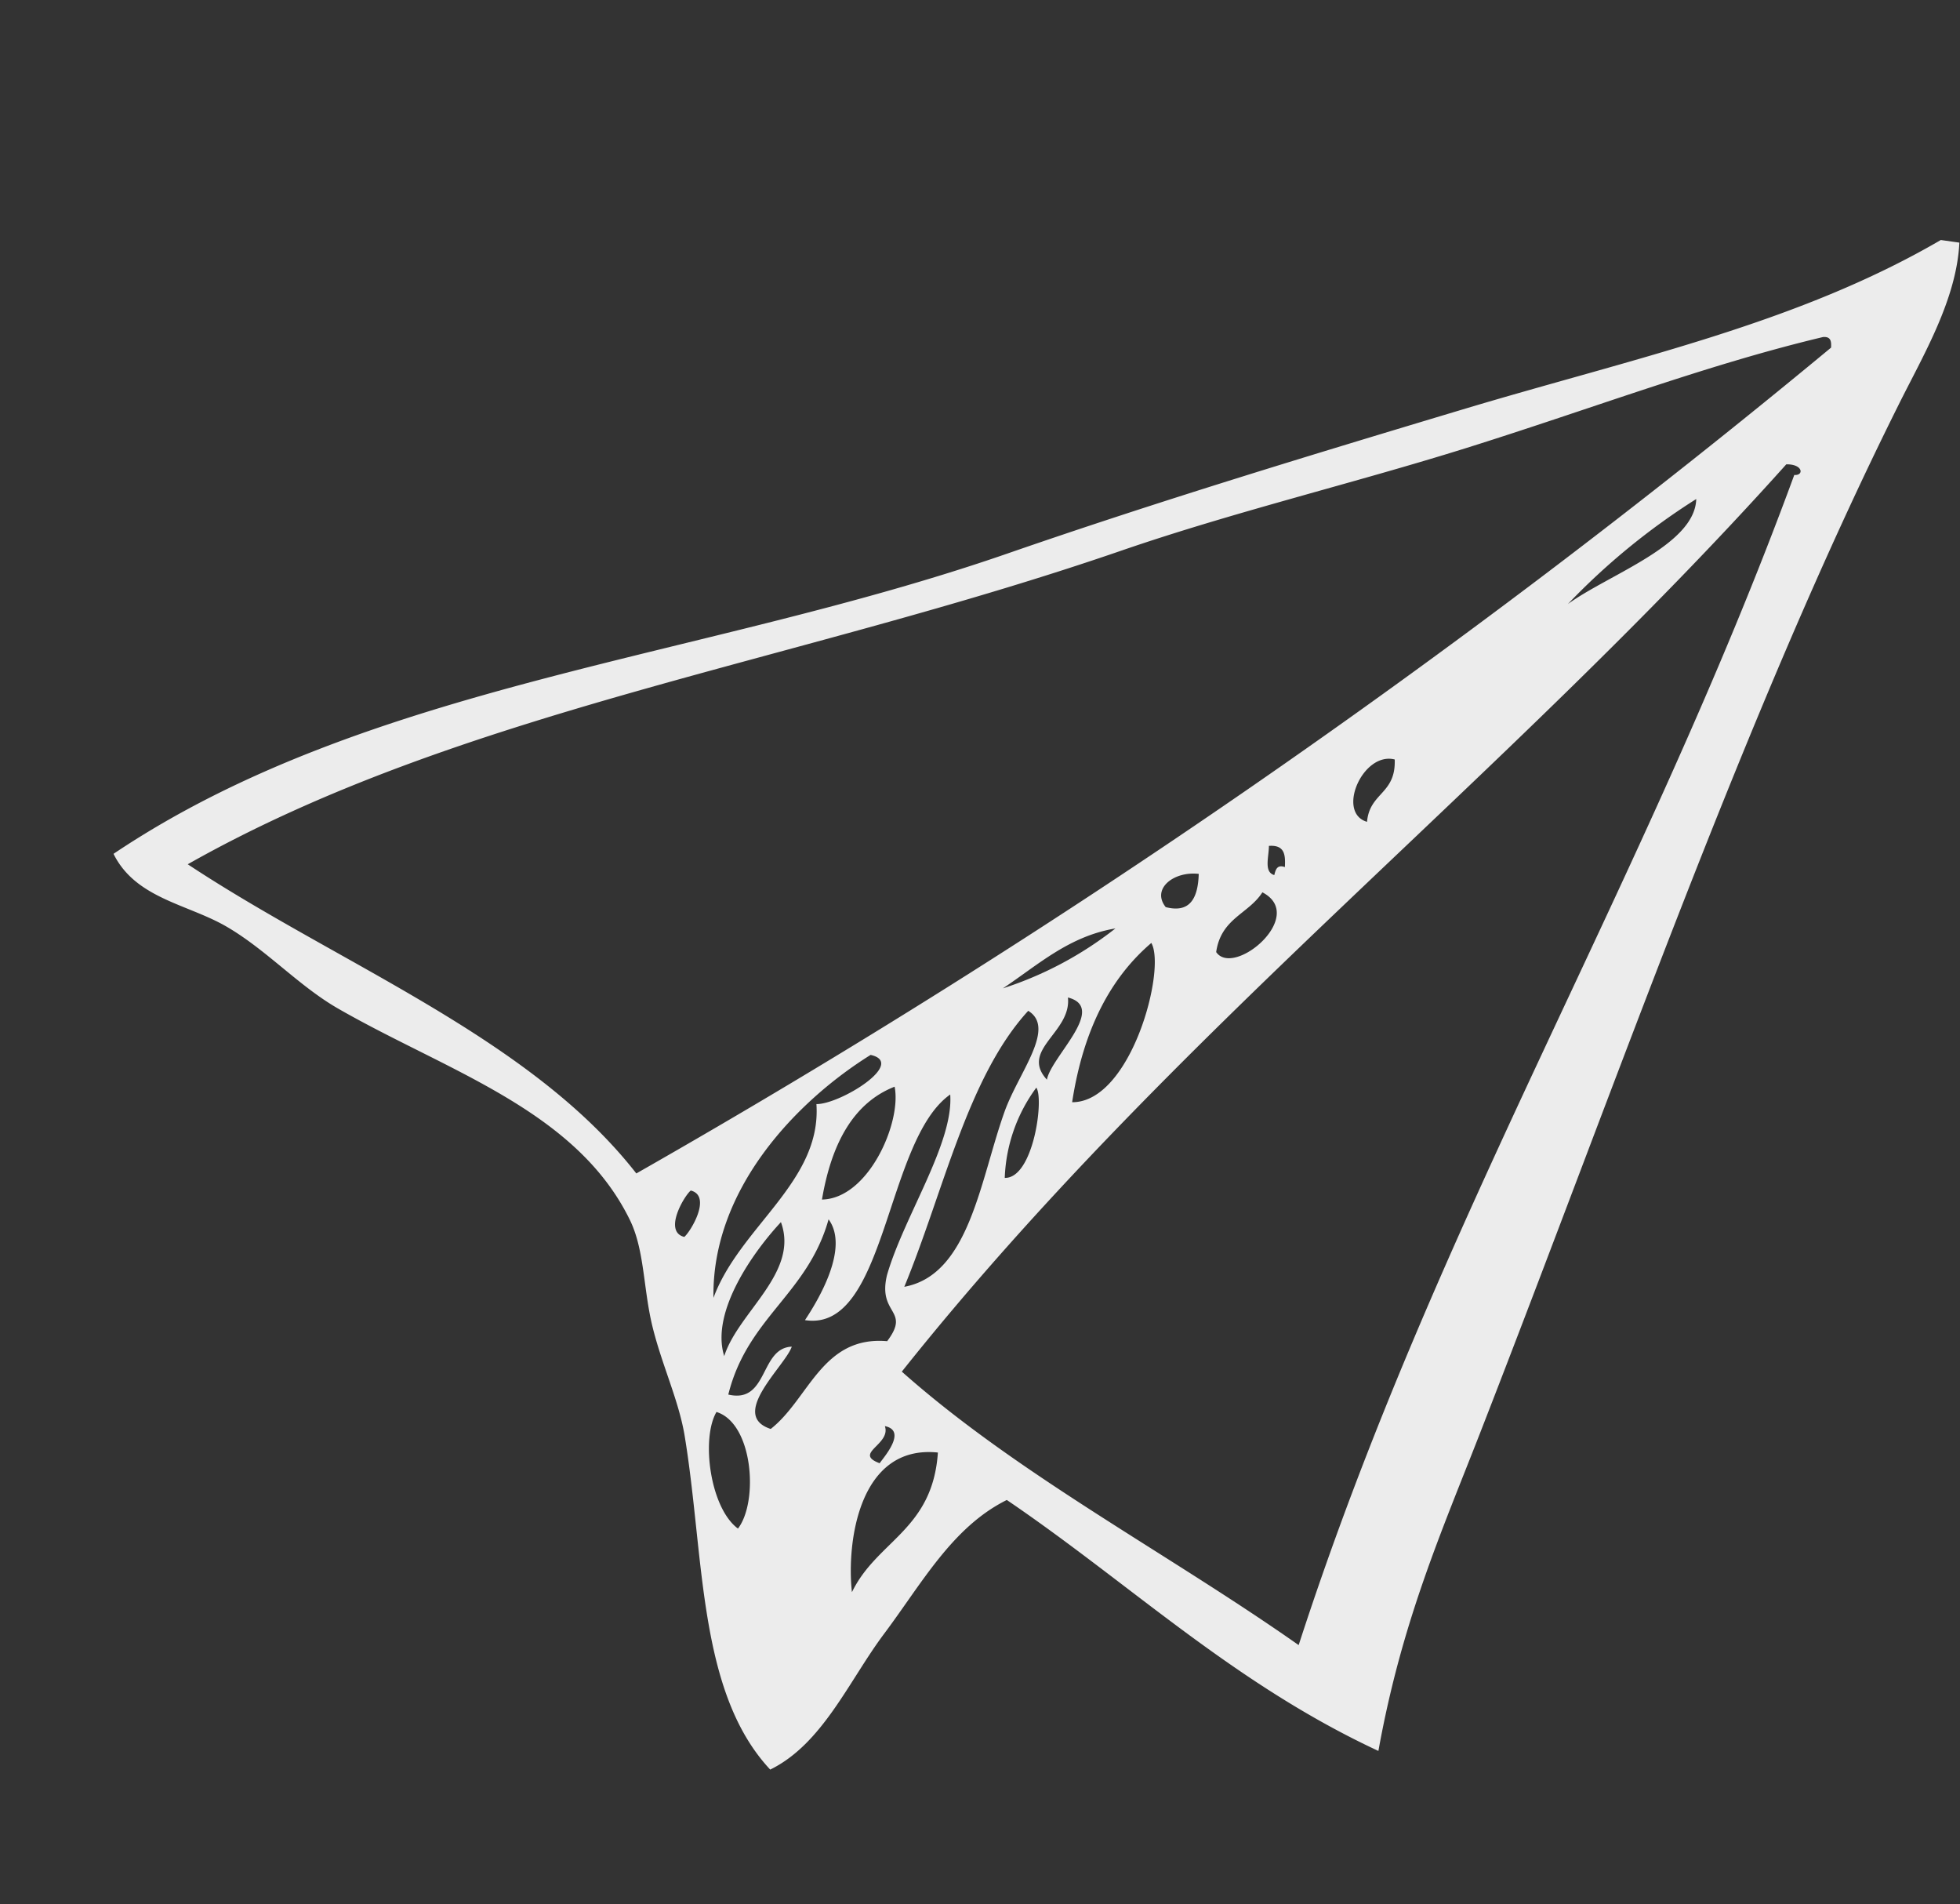 <svg xmlns="http://www.w3.org/2000/svg" width="106.814" height="103.739" viewBox="0 0 106.814 103.739">
  <rect x="0" y="0" width="106.814" height="103.739" fill="#333333" stroke="none"/>
  <path id="Path_1978" data-name="Path 1978" d="M983,2426.149c.283,3.095-1.1,6.362-2.043,9.19-5.954,17.767-9.973,38.269-14.809,58.724-1.319,5.578-2.787,10.721-3.064,17.872-8.349-2.546-14.652-7.132-21.957-10.722-2.735,1.874-3.938,5.12-5.616,8.167-1.539,2.8-2.475,6.391-5.108,8.174-4.5-3.633-5.153-10.98-7.149-17.363-.58-1.849-1.753-3.626-2.553-5.619s-1.008-4.085-2.043-5.615c-3.739-5.524-11-6.634-17.361-9.192-2.282-.918-4.314-2.631-6.638-3.574-2.271-.92-5.113-.825-6.639-3.065,12.443-11.154,30.293-14.959,45.959-22.979,7.826-4.006,15.657-7.63,23.488-11.234,8.8-4.05,17.361-7.134,24.511-12.764Zm-55.149,73.019h0c1.835-1.905,2.062-5.423,5.615-5.615,1.056-1.9-.733-1.336-.508-3.575.469-3.283,2.6-7.609,2.041-10.213-3.167,2.962-1.628,13.348-6.128,13.275.558-1.168,1.869-4.224.51-5.617-.562,4.2-3.633,5.9-4.083,10.215,2.244.2,1.332-2.752,3.062-3.066-.211,1.1-2.907,4.175-.509,4.6Zm30.127-58.212h0c-5.839,2.772-12.092,5.224-17.873,8.17-16.756,8.539-34.5,13.64-48,24,8.992,4.285,19.8,6.751,26.553,13.279a454.559,454.559,0,0,0,58.214-53.618c-.028-.313-.077-.606-.512-.511-6.063,2.374-11.9,5.6-18.382,8.68Zm-23.49,54.128h0c7.056,4.689,15.721,7.77,23.49,11.745,4.222-24.033,12.871-43.639,17.874-66.893.536-.029.4-.656-.512-.512-12.921,19.251-28.918,35.425-40.852,55.66Zm30.127-46.468h0c2-1.923,6.409-4.138,6.129-6.638a36.9,36.9,0,0,0-6.129,6.638Zm-9.19,13.276h0c-.083-1.614,1.356-1.707,1.021-3.574-1.78-.2-2.764,3.32-1.021,3.574Zm-4.6,3.576h0c.028-.312.075-.6.51-.511-.058-.624-.151-1.211-1.022-1.023.082.6-.086,1.452.512,1.534Zm-5.617,2.552h0c1.346.152,1.677-.706,1.53-2.043-1.373.034-2.453,1.169-1.53,2.043Zm3.064,2.043h0c1.148,1.257,4.652-2.646,2.041-3.574-.588,1.281-2.034,1.709-2.041,3.574Zm-11.235,3.575h0a19.676,19.676,0,0,0,5.618-4.086c-2.456.778-3.906,2.563-5.618,4.086Zm4.6,5.618h0c3.181-.428,4.078-7.9,3.066-9.193-1.921,2.167-3.016,5.156-3.066,9.193Zm-1.532-1.024h0c.046-1.266,2.742-4.341.511-4.594.467,1.861-2.217,3.182-.511,4.594Zm-6.126,12.256h0c3.421-1.137,3.281-6.334,4.083-10.213.46-2.215,2.164-4.9.512-5.617-2.775,4.036-3.2,10.421-4.595,15.83Zm-10.215,2.044h0c.88-4.041,4.96-7.084,4.087-11.235,1.282-.166,4.573-2.9,2.552-3.065-3.616,3.026-7.565,8.431-6.639,14.3Zm14.81-8.682h0c1.547-.181,1.53-4.564,1.02-5.108a8.807,8.807,0,0,0-1.02,5.108Zm-9.7,2.555h0c2.505-.4,3.722-4.774,3.065-6.64-2.069,1.165-2.977,3.489-3.065,6.64Zm-7.148,3.061h0c.294-.31,1.2-2.42,0-2.552-.3.309-1.195,2.422,0,2.552Zm3.061,6.129h0c.419-2.489,3.425-5.075,2.044-7.66-1.2,1.709-3.148,5.346-2.044,7.66Zm9.2,4.6h0c.149-.314,1.268-1.967,0-2.042.486.951-1.529,1.705,0,2.042Zm-7.151,4.6h0c.914-1.618.02-5.793-2.044-6.129-.64,1.56.385,5.233,2.044,6.129Zm6.638,2.553h0c.954-2.961,3.878-3.952,3.575-8.172C932.694,2499.334,932.812,2504.784,933.463,2507.34Z" transform="translate(-528.999 -2526.126) rotate(8)" fill="#fff" fill-rule="evenodd" opacity="0.903"/>
</svg>

